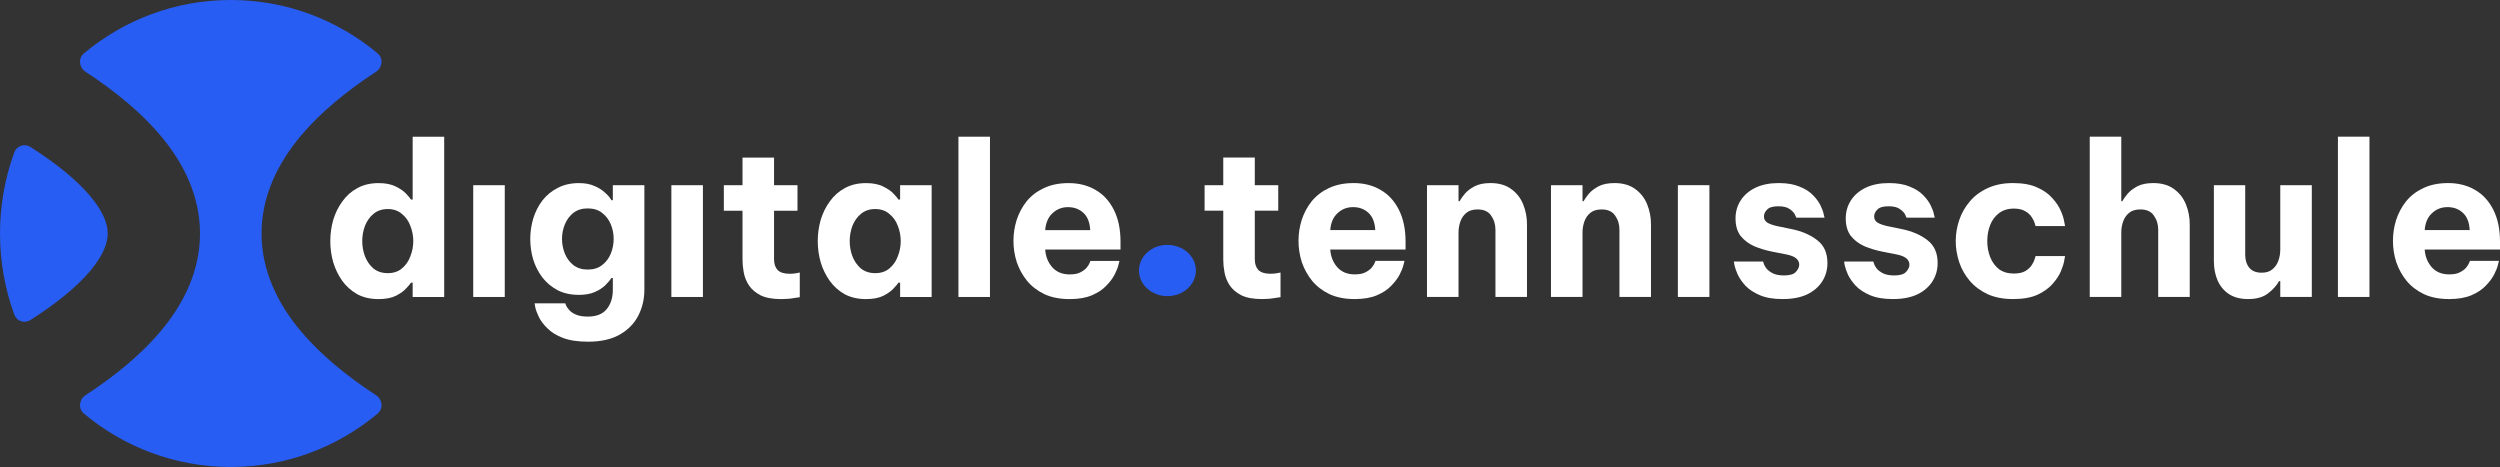 <svg viewBox="0 0 439 82" fill="white" xmlns="http://www.w3.org/2000/svg">
<rect x="0" y="0" width="439" height="82" fill="#333333" stroke="none"/>
<path d="M66.488 52.52C65.055 52.52 63.805 52.236 62.736 51.668C61.692 51.075 60.817 50.298 60.113 49.335C59.409 48.347 58.874 47.249 58.51 46.039C58.17 44.829 58 43.595 58 42.336C58 41.077 58.17 39.842 58.51 38.633C58.874 37.423 59.409 36.337 60.113 35.374C60.817 34.386 61.692 33.609 62.736 33.041C63.805 32.448 65.055 32.152 66.488 32.152C67.727 32.152 68.747 32.362 69.548 32.782C70.35 33.176 70.957 33.609 71.37 34.078C71.807 34.547 72.074 34.868 72.171 35.041H72.463V24.005H78V52.149H72.463V49.631H72.171C72.074 49.804 71.807 50.125 71.37 50.594C70.957 51.063 70.35 51.507 69.548 51.927C68.747 52.322 67.727 52.52 66.488 52.52ZM68.091 47.965C69.087 47.965 69.913 47.693 70.568 47.15C71.249 46.582 71.746 45.866 72.062 45.002C72.402 44.138 72.572 43.249 72.572 42.336C72.572 41.422 72.402 40.533 72.062 39.669C71.746 38.805 71.249 38.102 70.568 37.559C69.913 36.991 69.087 36.707 68.091 36.707C67.095 36.707 66.257 36.991 65.578 37.559C64.922 38.102 64.424 38.805 64.084 39.669C63.768 40.533 63.61 41.422 63.61 42.336C63.61 43.249 63.768 44.138 64.084 45.002C64.424 45.866 64.922 46.582 65.578 47.15C66.257 47.693 67.095 47.965 68.091 47.965Z"/>
<path d="M83.099 52.149V32.522H88.637V52.149H83.099Z"/>
<path d="M103.278 60C101.481 60 99.999 59.778 98.834 59.333C97.692 58.889 96.781 58.321 96.101 57.63C95.421 56.963 94.923 56.297 94.608 55.63C94.292 54.964 94.085 54.396 93.988 53.927C93.915 53.482 93.879 53.26 93.879 53.26H99.271C99.271 53.26 99.307 53.371 99.38 53.593C99.477 53.84 99.659 54.112 99.926 54.408C100.194 54.729 100.582 55.001 101.092 55.223C101.626 55.47 102.331 55.593 103.205 55.593C104.711 55.593 105.816 55.161 106.52 54.297C107.249 53.433 107.613 52.297 107.613 50.89V48.816H107.358C107.115 49.211 106.751 49.643 106.265 50.112C105.78 50.581 105.16 50.977 104.407 51.297C103.654 51.618 102.744 51.779 101.675 51.779C100.242 51.779 98.991 51.507 97.923 50.964C96.854 50.396 95.956 49.643 95.227 48.705C94.523 47.767 93.988 46.718 93.624 45.557C93.284 44.397 93.114 43.2 93.114 41.965C93.114 40.756 93.284 39.571 93.624 38.41C93.988 37.225 94.523 36.164 95.227 35.226C95.956 34.288 96.854 33.547 97.923 33.004C98.991 32.436 100.242 32.152 101.675 32.152C102.744 32.152 103.654 32.325 104.407 32.67C105.16 32.991 105.78 33.386 106.265 33.855C106.775 34.3 107.14 34.732 107.358 35.152H107.613V32.522H113.151V50.89C113.151 52.52 112.798 54.026 112.094 55.408C111.39 56.791 110.309 57.901 108.852 58.741C107.395 59.58 105.537 60 103.278 60ZM103.205 47.335C104.225 47.335 105.063 47.076 105.719 46.557C106.399 46.039 106.909 45.372 107.249 44.558C107.589 43.718 107.759 42.854 107.759 41.965C107.759 41.052 107.589 40.188 107.249 39.373C106.909 38.559 106.399 37.892 105.719 37.373C105.063 36.855 104.225 36.596 103.205 36.596C102.209 36.596 101.371 36.855 100.691 37.373C100.036 37.892 99.538 38.559 99.198 39.373C98.858 40.188 98.688 41.052 98.688 41.965C98.688 42.854 98.858 43.718 99.198 44.558C99.538 45.372 100.036 46.039 100.691 46.557C101.371 47.076 102.209 47.335 103.205 47.335Z"/>
<path d="M117.893 52.149V32.522H123.43V52.149H117.893Z"/>
<path d="M137.161 52.52C135.655 52.52 134.453 52.297 133.554 51.853C132.656 51.384 131.976 50.804 131.514 50.112C131.053 49.397 130.749 48.644 130.604 47.853C130.458 47.063 130.385 46.335 130.385 45.669V37.003H127.106V32.522H130.385V27.671H135.922V32.522H140.039V37.003H135.922V45.52C135.922 46.335 136.129 46.965 136.542 47.409C136.979 47.853 137.695 48.076 138.691 48.076C139.128 48.076 139.529 48.039 139.893 47.965C140.258 47.891 140.44 47.853 140.44 47.853V52.186C140.44 52.186 140.112 52.236 139.456 52.334C138.8 52.458 138.035 52.52 137.161 52.52Z"/>
<path d="M152.085 32.152C153.324 32.152 154.344 32.362 155.145 32.782C155.947 33.176 156.554 33.609 156.967 34.078C157.404 34.547 157.671 34.868 157.768 35.041H158.06V32.522H163.597V52.149H158.06V49.631H157.768C157.671 49.804 157.404 50.125 156.967 50.594C156.554 51.063 155.947 51.507 155.145 51.927C154.344 52.322 153.324 52.52 152.085 52.52C150.652 52.52 149.401 52.236 148.333 51.668C147.289 51.075 146.414 50.298 145.71 49.335C145.006 48.347 144.471 47.249 144.107 46.039C143.767 44.829 143.597 43.595 143.597 42.336C143.597 41.077 143.767 39.842 144.107 38.633C144.471 37.423 145.006 36.337 145.71 35.374C146.414 34.386 147.289 33.609 148.333 33.041C149.401 32.448 150.652 32.152 152.085 32.152ZM153.688 36.707C152.692 36.707 151.854 36.991 151.174 37.559C150.519 38.102 150.021 38.805 149.681 39.669C149.365 40.533 149.207 41.422 149.207 42.336C149.207 43.249 149.365 44.138 149.681 45.002C150.021 45.866 150.519 46.582 151.174 47.15C151.854 47.693 152.692 47.965 153.688 47.965C154.684 47.965 155.51 47.693 156.165 47.15C156.845 46.582 157.343 45.866 157.659 45.002C157.999 44.138 158.169 43.249 158.169 42.336C158.169 41.422 157.999 40.533 157.659 39.669C157.343 38.805 156.845 38.102 156.165 37.559C155.51 36.991 154.684 36.707 153.688 36.707Z"/>
<path d="M168.301 52.149V24.005H173.839V52.149H168.301Z"/>
<path d="M187.836 52.52C186.136 52.52 184.667 52.236 183.428 51.668C182.19 51.075 181.17 50.298 180.368 49.335C179.567 48.347 178.96 47.249 178.547 46.039C178.158 44.829 177.964 43.583 177.964 42.299C177.964 41.064 178.146 39.855 178.51 38.67C178.899 37.46 179.482 36.361 180.259 35.374C181.06 34.386 182.068 33.609 183.283 33.041C184.521 32.448 185.978 32.152 187.654 32.152C189.427 32.152 190.994 32.547 192.354 33.337C193.738 34.127 194.819 35.3 195.596 36.855C196.373 38.386 196.762 40.25 196.762 42.447V43.817H183.538C183.61 45.002 184.011 46.027 184.74 46.891C185.493 47.755 186.525 48.187 187.836 48.187C188.589 48.187 189.196 48.076 189.658 47.853C190.144 47.607 190.52 47.335 190.787 47.039C191.054 46.718 191.237 46.434 191.334 46.187C191.431 45.94 191.479 45.817 191.479 45.817H196.58C196.58 45.817 196.519 46.051 196.397 46.52C196.3 46.965 196.082 47.52 195.742 48.187C195.402 48.853 194.904 49.52 194.248 50.187C193.617 50.853 192.779 51.409 191.734 51.853C190.69 52.297 189.391 52.52 187.836 52.52ZM183.538 40.41H191.443C191.37 39.052 190.969 38.04 190.241 37.373C189.512 36.707 188.614 36.374 187.545 36.374C186.476 36.374 185.566 36.732 184.813 37.447C184.06 38.139 183.635 39.126 183.538 40.41Z"/>
<path d="M221.582 52.515C220.076 52.515 218.874 52.292 217.975 51.848C217.077 51.379 216.397 50.799 215.935 50.108C215.474 49.392 215.17 48.639 215.025 47.849C214.879 47.059 214.806 46.33 214.806 45.664V36.998H211.527V32.517H214.806V27.666H220.343V32.517H224.46V36.998H220.343V45.516C220.343 46.33 220.55 46.96 220.963 47.404C221.4 47.849 222.116 48.071 223.112 48.071C223.549 48.071 223.95 48.034 224.314 47.96C224.679 47.886 224.861 47.849 224.861 47.849V52.181C224.861 52.181 224.533 52.231 223.877 52.33C223.221 52.453 222.456 52.515 221.582 52.515Z"/>
<path d="M237.891 52.515C236.191 52.515 234.721 52.231 233.483 51.663C232.244 51.07 231.224 50.293 230.422 49.33C229.621 48.342 229.014 47.244 228.601 46.034C228.212 44.824 228.018 43.578 228.018 42.294C228.018 41.059 228.2 39.85 228.564 38.665C228.953 37.455 229.536 36.356 230.313 35.369C231.115 34.381 232.122 33.604 233.337 33.036C234.575 32.443 236.033 32.147 237.708 32.147C239.481 32.147 241.048 32.542 242.408 33.332C243.792 34.122 244.873 35.295 245.65 36.85C246.427 38.381 246.816 40.245 246.816 42.442V43.812H233.592C233.665 44.997 234.065 46.022 234.794 46.886C235.547 47.75 236.579 48.182 237.891 48.182C238.644 48.182 239.251 48.071 239.712 47.849C240.198 47.602 240.574 47.33 240.841 47.034C241.109 46.713 241.291 46.429 241.388 46.182C241.485 45.935 241.534 45.812 241.534 45.812H246.634C246.634 45.812 246.573 46.046 246.452 46.515C246.355 46.96 246.136 47.515 245.796 48.182C245.456 48.848 244.958 49.515 244.302 50.182C243.671 50.848 242.833 51.404 241.789 51.848C240.744 52.292 239.445 52.515 237.891 52.515ZM233.592 40.405H241.497C241.424 39.047 241.024 38.035 240.295 37.368C239.566 36.702 238.668 36.369 237.599 36.369C236.531 36.369 235.62 36.727 234.867 37.443C234.114 38.134 233.689 39.121 233.592 40.405Z"/>
<path d="M250.579 52.144V42.331V32.517H256.117V35.332H256.299C256.518 34.937 256.833 34.492 257.246 33.999C257.683 33.505 258.254 33.073 258.958 32.703C259.687 32.332 260.61 32.147 261.727 32.147C263.233 32.147 264.459 32.505 265.407 33.221C266.354 33.912 267.046 34.813 267.483 35.924C267.92 37.011 268.139 38.159 268.139 39.368V52.144H262.601V40.331C262.601 39.393 262.346 38.566 261.836 37.85C261.351 37.134 260.561 36.776 259.468 36.776C258.643 36.776 257.987 36.974 257.501 37.368C257.015 37.764 256.663 38.27 256.445 38.887C256.226 39.504 256.117 40.158 256.117 40.849V52.144H250.579Z"/>
<path d="M272.352 52.144V32.517H277.89V35.332H278.072C278.29 34.937 278.606 34.492 279.019 33.999C279.456 33.505 280.027 33.073 280.731 32.703C281.46 32.332 282.383 32.147 283.5 32.147C285.006 32.147 286.232 32.505 287.179 33.221C288.127 33.912 288.819 34.813 289.256 35.924C289.693 37.011 289.912 38.159 289.912 39.368V52.144H284.374V40.331C284.374 39.393 284.119 38.566 283.609 37.85C283.123 37.134 282.334 36.776 281.241 36.776C280.415 36.776 279.76 36.974 279.274 37.368C278.788 37.764 278.436 38.27 278.218 38.887C277.999 39.504 277.89 40.158 277.89 40.849V52.144H272.352Z"/>
<path d="M294.635 52.144V32.517H300.172V52.144H294.635Z"/>
<path d="M313.029 52.515C311.426 52.515 310.102 52.292 309.058 51.848C308.013 51.404 307.176 50.861 306.544 50.219C305.937 49.552 305.475 48.898 305.16 48.256C304.868 47.589 304.674 47.034 304.577 46.59C304.504 46.145 304.468 45.923 304.468 45.923H309.604C309.604 45.923 309.641 46.046 309.713 46.293C309.786 46.54 309.944 46.824 310.187 47.145C310.454 47.466 310.831 47.75 311.316 47.997C311.802 48.244 312.458 48.367 313.284 48.367C314.304 48.367 314.996 48.157 315.36 47.737C315.749 47.318 315.943 46.898 315.943 46.478C315.943 45.59 315.227 44.997 313.794 44.701L311.171 44.182C310.054 43.96 308.997 43.639 308.001 43.22C307.03 42.775 306.24 42.17 305.633 41.405C305.05 40.615 304.759 39.603 304.759 38.368C304.759 37.183 305.063 36.122 305.67 35.184C306.277 34.245 307.139 33.505 308.256 32.962C309.398 32.419 310.758 32.147 312.336 32.147C313.818 32.147 315.044 32.357 316.016 32.777C317.012 33.172 317.801 33.678 318.384 34.295C318.967 34.887 319.404 35.492 319.695 36.109C319.987 36.702 320.169 37.208 320.242 37.628C320.339 38.023 320.388 38.22 320.388 38.22H315.433C315.433 38.22 315.36 38.06 315.214 37.739C315.069 37.393 314.765 37.06 314.304 36.739C313.867 36.393 313.187 36.221 312.264 36.221C311.316 36.221 310.661 36.418 310.296 36.813C309.932 37.183 309.75 37.578 309.75 37.998C309.75 38.492 309.956 38.862 310.369 39.109C310.806 39.356 311.365 39.553 312.045 39.702L314.559 40.22C316.405 40.59 317.922 41.245 319.112 42.183C320.303 43.096 320.898 44.429 320.898 46.182C320.898 47.367 320.594 48.441 319.987 49.404C319.38 50.367 318.493 51.132 317.327 51.7C316.162 52.243 314.729 52.515 313.029 52.515Z"/>
<path d="M332.382 52.515C330.779 52.515 329.456 52.292 328.411 51.848C327.367 51.404 326.529 50.861 325.898 50.219C325.29 49.552 324.829 48.898 324.513 48.256C324.222 47.589 324.028 47.034 323.93 46.59C323.858 46.145 323.821 45.923 323.821 45.923H328.958C328.958 45.923 328.994 46.046 329.067 46.293C329.14 46.54 329.298 46.824 329.541 47.145C329.808 47.466 330.184 47.75 330.67 47.997C331.156 48.244 331.811 48.367 332.637 48.367C333.657 48.367 334.349 48.157 334.714 47.737C335.102 47.318 335.297 46.898 335.297 46.478C335.297 45.59 334.58 44.997 333.147 44.701L330.524 44.182C329.407 43.96 328.351 43.639 327.355 43.22C326.383 42.775 325.594 42.17 324.987 41.405C324.404 40.615 324.113 39.603 324.113 38.368C324.113 37.183 324.416 36.122 325.023 35.184C325.63 34.245 326.493 33.505 327.61 32.962C328.751 32.419 330.111 32.147 331.69 32.147C333.172 32.147 334.398 32.357 335.37 32.777C336.365 33.172 337.155 33.678 337.737 34.295C338.32 34.887 338.758 35.492 339.049 36.109C339.34 36.702 339.523 37.208 339.595 37.628C339.693 38.023 339.741 38.22 339.741 38.22H334.787C334.787 38.22 334.714 38.06 334.568 37.739C334.422 37.393 334.119 37.06 333.657 36.739C333.22 36.393 332.54 36.221 331.617 36.221C330.67 36.221 330.014 36.418 329.65 36.813C329.286 37.183 329.103 37.578 329.103 37.998C329.103 38.492 329.31 38.862 329.723 39.109C330.16 39.356 330.719 39.553 331.399 39.702L333.912 40.22C335.758 40.59 337.276 41.245 338.466 42.183C339.656 43.096 340.251 44.429 340.251 46.182C340.251 47.367 339.948 48.441 339.34 49.404C338.733 50.367 337.847 51.132 336.681 51.7C335.515 52.243 334.082 52.515 332.382 52.515Z"/>
<path d="M353.483 52.515C351.783 52.515 350.301 52.231 349.038 51.663C347.775 51.07 346.731 50.293 345.905 49.33C345.079 48.367 344.46 47.281 344.047 46.071C343.634 44.837 343.428 43.59 343.428 42.331C343.428 41.072 343.634 39.837 344.047 38.628C344.46 37.418 345.079 36.332 345.905 35.369C346.731 34.381 347.775 33.604 349.038 33.036C350.301 32.443 351.783 32.147 353.483 32.147C355.207 32.147 356.628 32.406 357.745 32.925C358.862 33.419 359.749 34.048 360.405 34.813C361.085 35.554 361.582 36.307 361.898 37.072C362.214 37.813 362.408 38.443 362.481 38.961C362.578 39.455 362.627 39.702 362.627 39.702H357.454C357.454 39.702 357.405 39.553 357.308 39.257C357.235 38.936 357.065 38.578 356.798 38.183C356.555 37.764 356.179 37.406 355.669 37.109C355.159 36.788 354.479 36.628 353.628 36.628C352.584 36.628 351.71 36.9 351.005 37.443C350.325 37.961 349.815 38.652 349.475 39.516C349.135 40.38 348.965 41.319 348.965 42.331C348.965 43.343 349.135 44.281 349.475 45.145C349.815 46.009 350.325 46.713 351.005 47.256C351.71 47.775 352.584 48.034 353.628 48.034C354.479 48.034 355.159 47.886 355.669 47.589C356.179 47.268 356.555 46.91 356.798 46.515C357.065 46.096 357.235 45.738 357.308 45.441C357.405 45.121 357.454 44.96 357.454 44.96H362.627C362.627 44.96 362.578 45.219 362.481 45.738C362.408 46.231 362.214 46.861 361.898 47.626C361.582 48.367 361.085 49.12 360.405 49.885C359.749 50.626 358.862 51.255 357.745 51.774C356.628 52.268 355.207 52.515 353.483 52.515Z"/>
<path d="M366.959 52.144V24H372.496V35.332H372.678C372.897 34.937 373.212 34.492 373.625 33.999C374.062 33.505 374.633 33.073 375.337 32.703C376.066 32.332 376.989 32.147 378.106 32.147C379.612 32.147 380.838 32.505 381.786 33.221C382.733 33.912 383.425 34.813 383.862 35.924C384.299 37.011 384.518 38.159 384.518 39.368V52.144H378.981V40.331C378.981 39.393 378.726 38.566 378.216 37.85C377.73 37.134 376.94 36.776 375.848 36.776C375.022 36.776 374.366 36.974 373.88 37.368C373.395 37.764 373.042 38.27 372.824 38.887C372.605 39.504 372.496 40.158 372.496 40.849V52.144H366.959Z"/>
<path d="M394.769 52.515C393.409 52.515 392.28 52.218 391.381 51.626C390.507 51.033 389.851 50.243 389.414 49.256C388.977 48.244 388.758 47.108 388.758 45.849V32.517H394.259V44.738C394.259 45.676 394.502 46.441 394.988 47.034C395.474 47.602 396.19 47.886 397.137 47.886C397.939 47.886 398.57 47.688 399.032 47.293C399.517 46.898 399.87 46.392 400.088 45.775C400.307 45.158 400.416 44.503 400.416 43.812V32.517H405.953V52.144H400.416V49.367H400.197C399.785 50.132 399.141 50.848 398.267 51.515C397.417 52.181 396.251 52.515 394.769 52.515Z"/>
<path d="M410.54 52.144V24H416.077V52.144H410.54Z"/>
<path d="M430.075 52.515C428.374 52.515 426.905 52.231 425.667 51.663C424.428 51.07 423.408 50.293 422.606 49.33C421.805 48.342 421.198 47.244 420.785 46.034C420.396 44.824 420.202 43.578 420.202 42.294C420.202 41.059 420.384 39.85 420.748 38.665C421.137 37.455 421.72 36.356 422.497 35.369C423.299 34.381 424.306 33.604 425.521 33.036C426.759 32.443 428.217 32.147 429.892 32.147C431.665 32.147 433.232 32.542 434.592 33.332C435.976 34.122 437.057 35.295 437.834 36.85C438.611 38.381 439 40.245 439 42.442V43.812H425.776C425.849 44.997 426.249 46.022 426.978 46.886C427.731 47.75 428.763 48.182 430.075 48.182C430.827 48.182 431.435 48.071 431.896 47.849C432.382 47.602 432.758 47.33 433.025 47.034C433.293 46.713 433.475 46.429 433.572 46.182C433.669 45.935 433.718 45.812 433.718 45.812H438.818C438.818 45.812 438.757 46.046 438.636 46.515C438.539 46.96 438.32 47.515 437.98 48.182C437.64 48.848 437.142 49.515 436.486 50.182C435.855 50.848 435.017 51.404 433.973 51.848C432.928 52.292 431.629 52.515 430.075 52.515ZM425.776 40.405H433.681C433.608 39.047 433.208 38.035 432.479 37.368C431.75 36.702 430.852 36.369 429.783 36.369C428.715 36.369 427.804 36.727 427.051 37.443C426.298 38.134 425.873 39.121 425.776 40.405Z"/>
<path d="M14.991 69.42C13.869 70.155 13.703 71.765 14.734 72.626C21.74 78.482 30.726 82 40.524 82C50.321 82 59.307 78.482 66.314 72.626C67.344 71.765 67.178 70.155 66.056 69.419C60.736 65.933 56.29 62.245 52.943 58.294C48.712 53.3 45.927 47.492 45.927 41C45.927 34.507 48.712 28.699 52.943 23.705C56.29 19.754 60.736 16.067 66.056 12.58C67.178 11.845 67.344 10.234 66.313 9.373C59.306 3.518 50.321 -7.2906e-07 40.524 -1.15732e-06C30.726 -1.58559e-06 21.74 3.518 14.733 9.374C13.703 10.235 13.869 11.845 14.991 12.581C20.311 16.067 24.757 19.755 28.104 23.705C32.334 28.7 35.12 34.508 35.12 41C35.12 47.493 32.334 53.301 28.104 58.295C24.757 62.245 20.311 65.933 14.991 69.42Z" fill="#285DF3"/>
<path d="M2.518 55.26C2.942 56.416 4.305 56.857 5.336 56.2C10.21 53.092 13.606 50.208 15.796 47.622C18.319 44.644 18.911 42.48 18.911 41C18.911 39.52 18.319 37.356 15.796 34.378C13.606 31.793 10.21 28.909 5.336 25.8C4.305 25.143 2.942 25.585 2.518 26.741C0.89 31.182 -1.57299e-06 35.986 -1.79217e-06 41C-2.01135e-06 46.014 0.89 50.818 2.518 55.26Z" fill="#285DF3"/>
<ellipse cx="205" cy="47.5" rx="5" ry="4.5" fill="#285DF3"/>
</svg>
